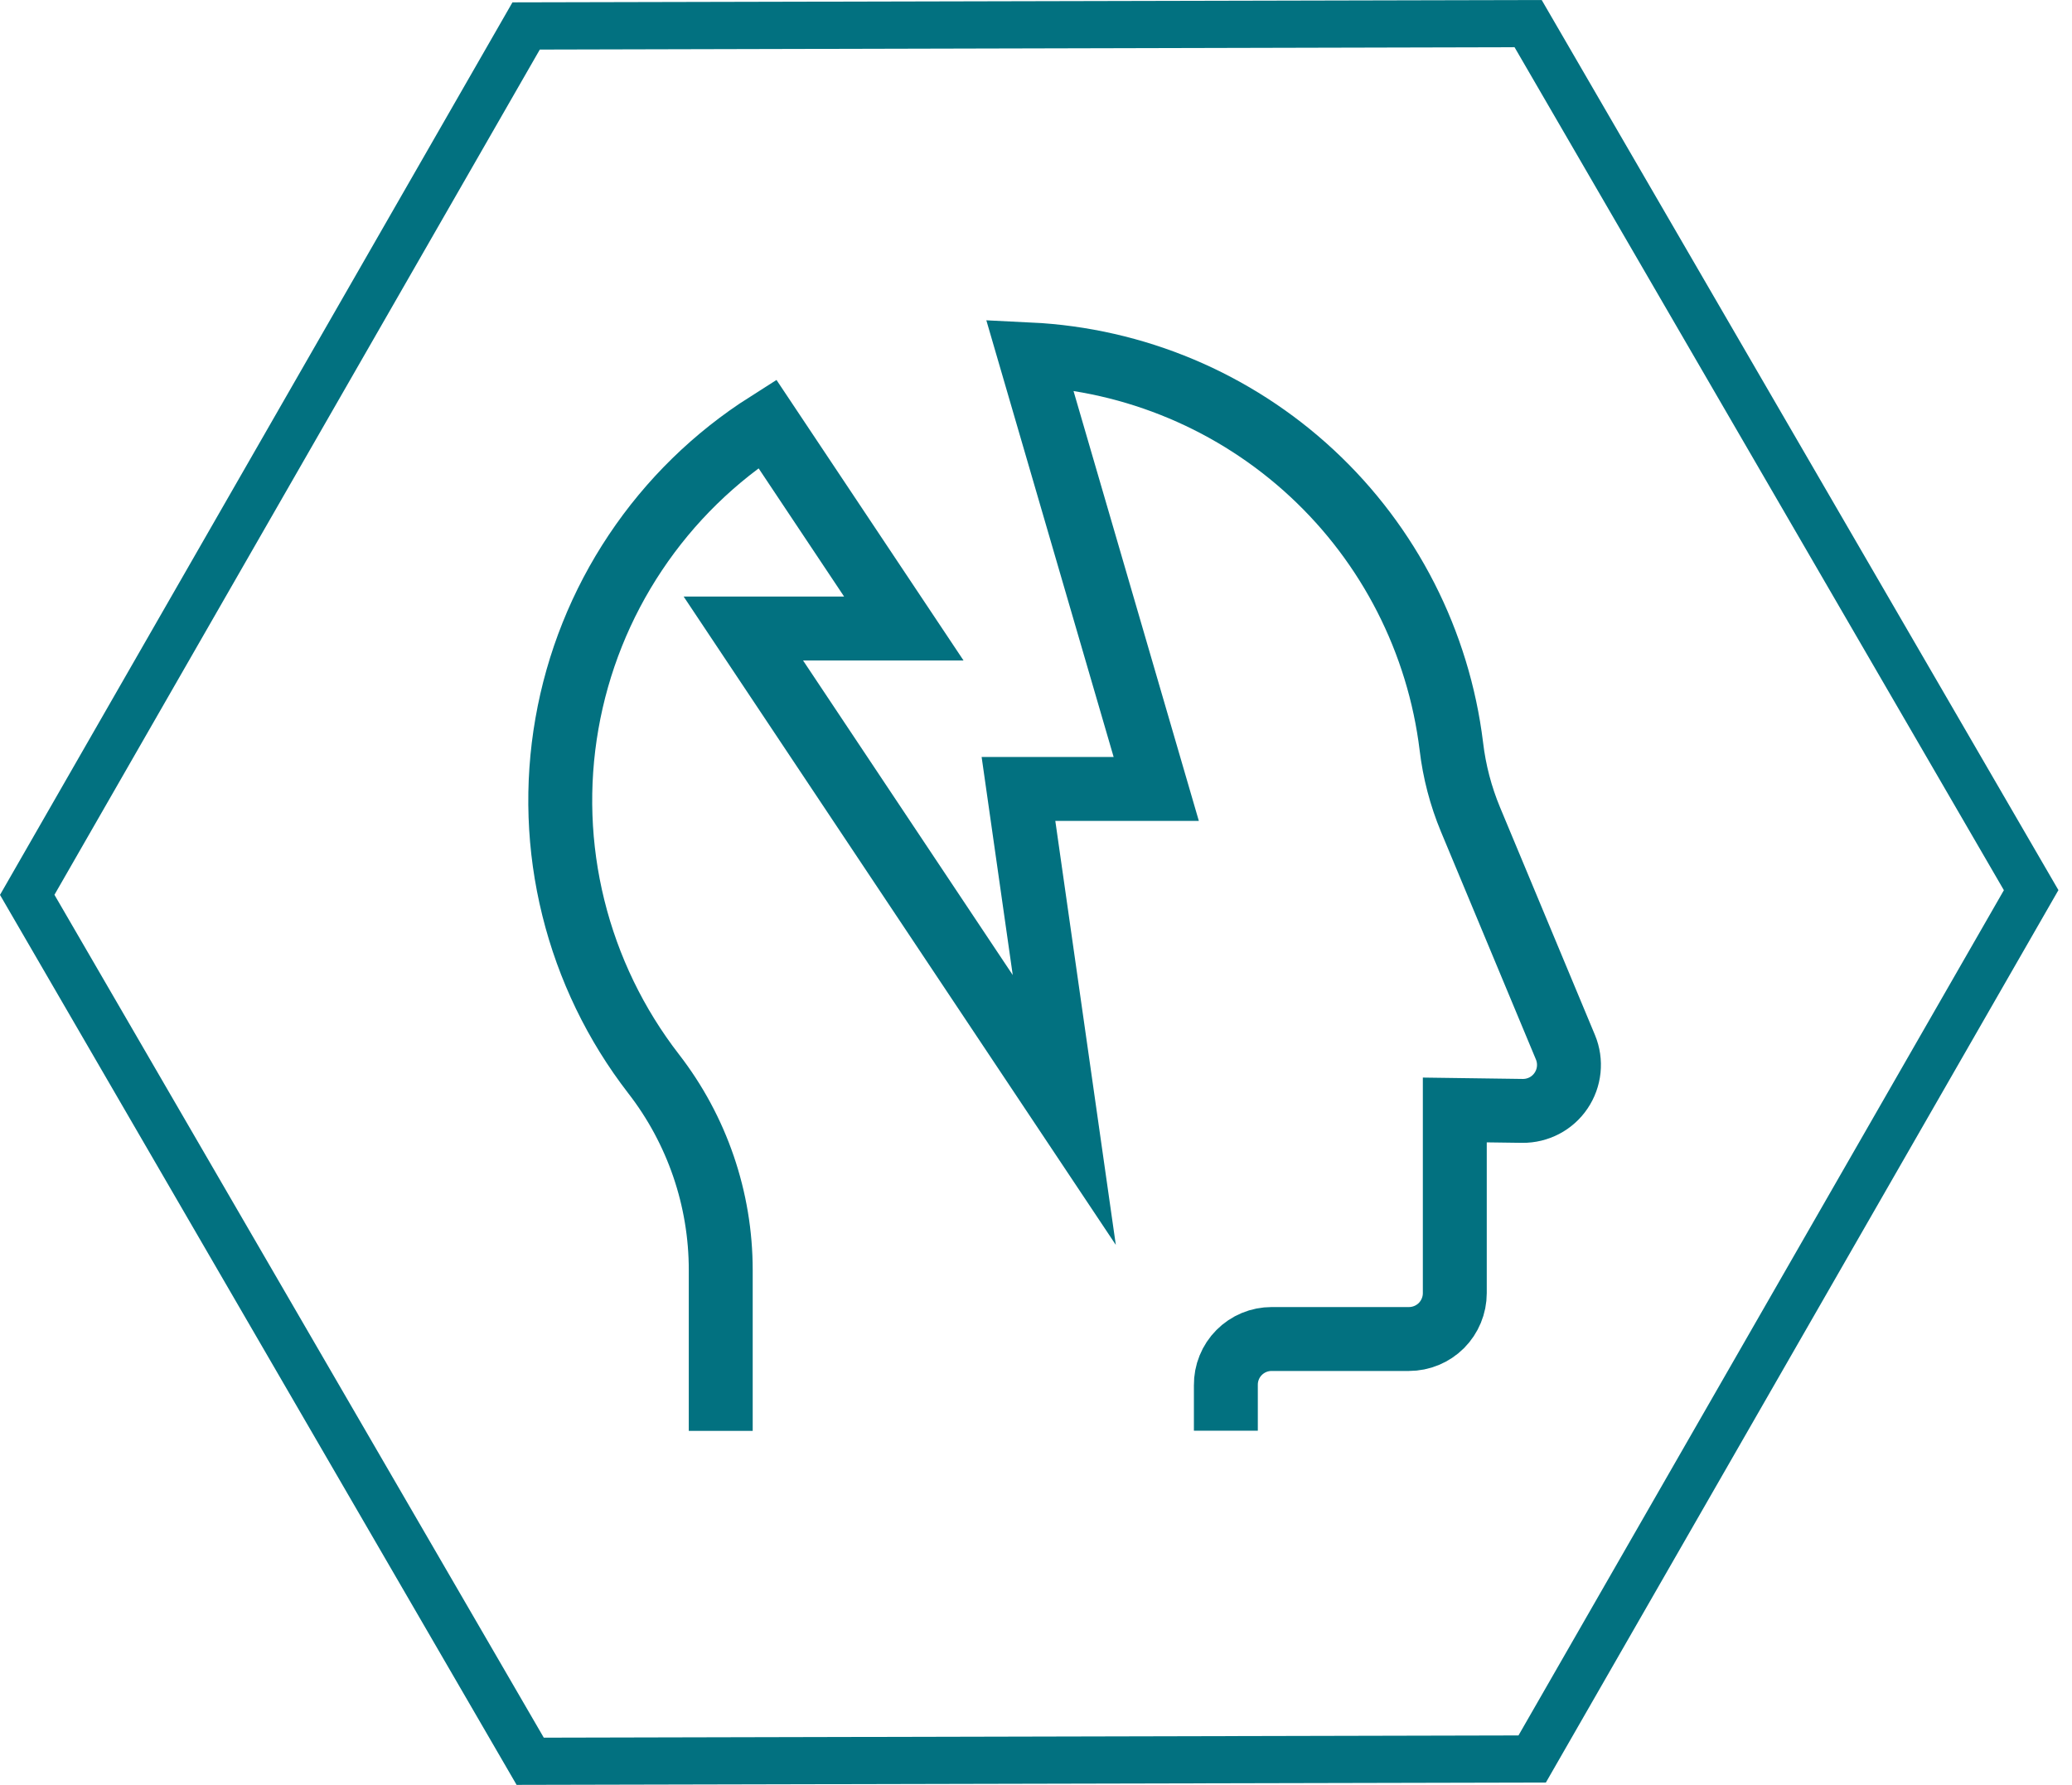 <svg width="65" height="56" viewBox="0 0 65 56" fill="none" xmlns="http://www.w3.org/2000/svg">
<path d="M47.512 1.481L62.863 27.93L47.636 54.449L17.059 54.519L1.708 28.074L16.934 1.555L47.512 1.481ZM48.364 0L16.076 0.074L0 28.077L16.206 56L48.495 55.927L64.574 27.927L48.364 0Z" fill="#027180"/>
<path d="M38.456 44.888V43.461C38.454 43.271 38.489 43.082 38.561 42.906C38.632 42.73 38.737 42.571 38.871 42.436C39.005 42.301 39.164 42.194 39.339 42.121C39.514 42.048 39.703 42.011 39.892 42.011H44.199C44.58 42.011 44.947 41.859 45.217 41.59C45.486 41.319 45.638 40.953 45.638 40.572V34.825L47.764 34.854C48.002 34.856 48.237 34.799 48.448 34.689C48.659 34.578 48.839 34.417 48.972 34.219C49.105 34.022 49.188 33.795 49.212 33.558C49.236 33.321 49.202 33.082 49.111 32.862L46.13 25.711C45.825 24.977 45.623 24.205 45.53 23.416C45.128 20.135 43.581 17.101 41.159 14.851C38.738 12.601 35.599 11.279 32.298 11.119L36.272 24.753H31.95L33.387 34.825L23.319 19.719H28.353L24.069 13.293C22.424 14.338 21.016 15.715 19.934 17.336C18.852 18.956 18.12 20.785 17.785 22.704C17.449 24.623 17.517 26.592 17.986 28.483C18.454 30.375 19.311 32.148 20.503 33.689C21.869 35.451 22.61 37.617 22.61 39.847V44.894" stroke="#027180" stroke-width="2.005" stroke-miterlimit="10"/>
</svg>
